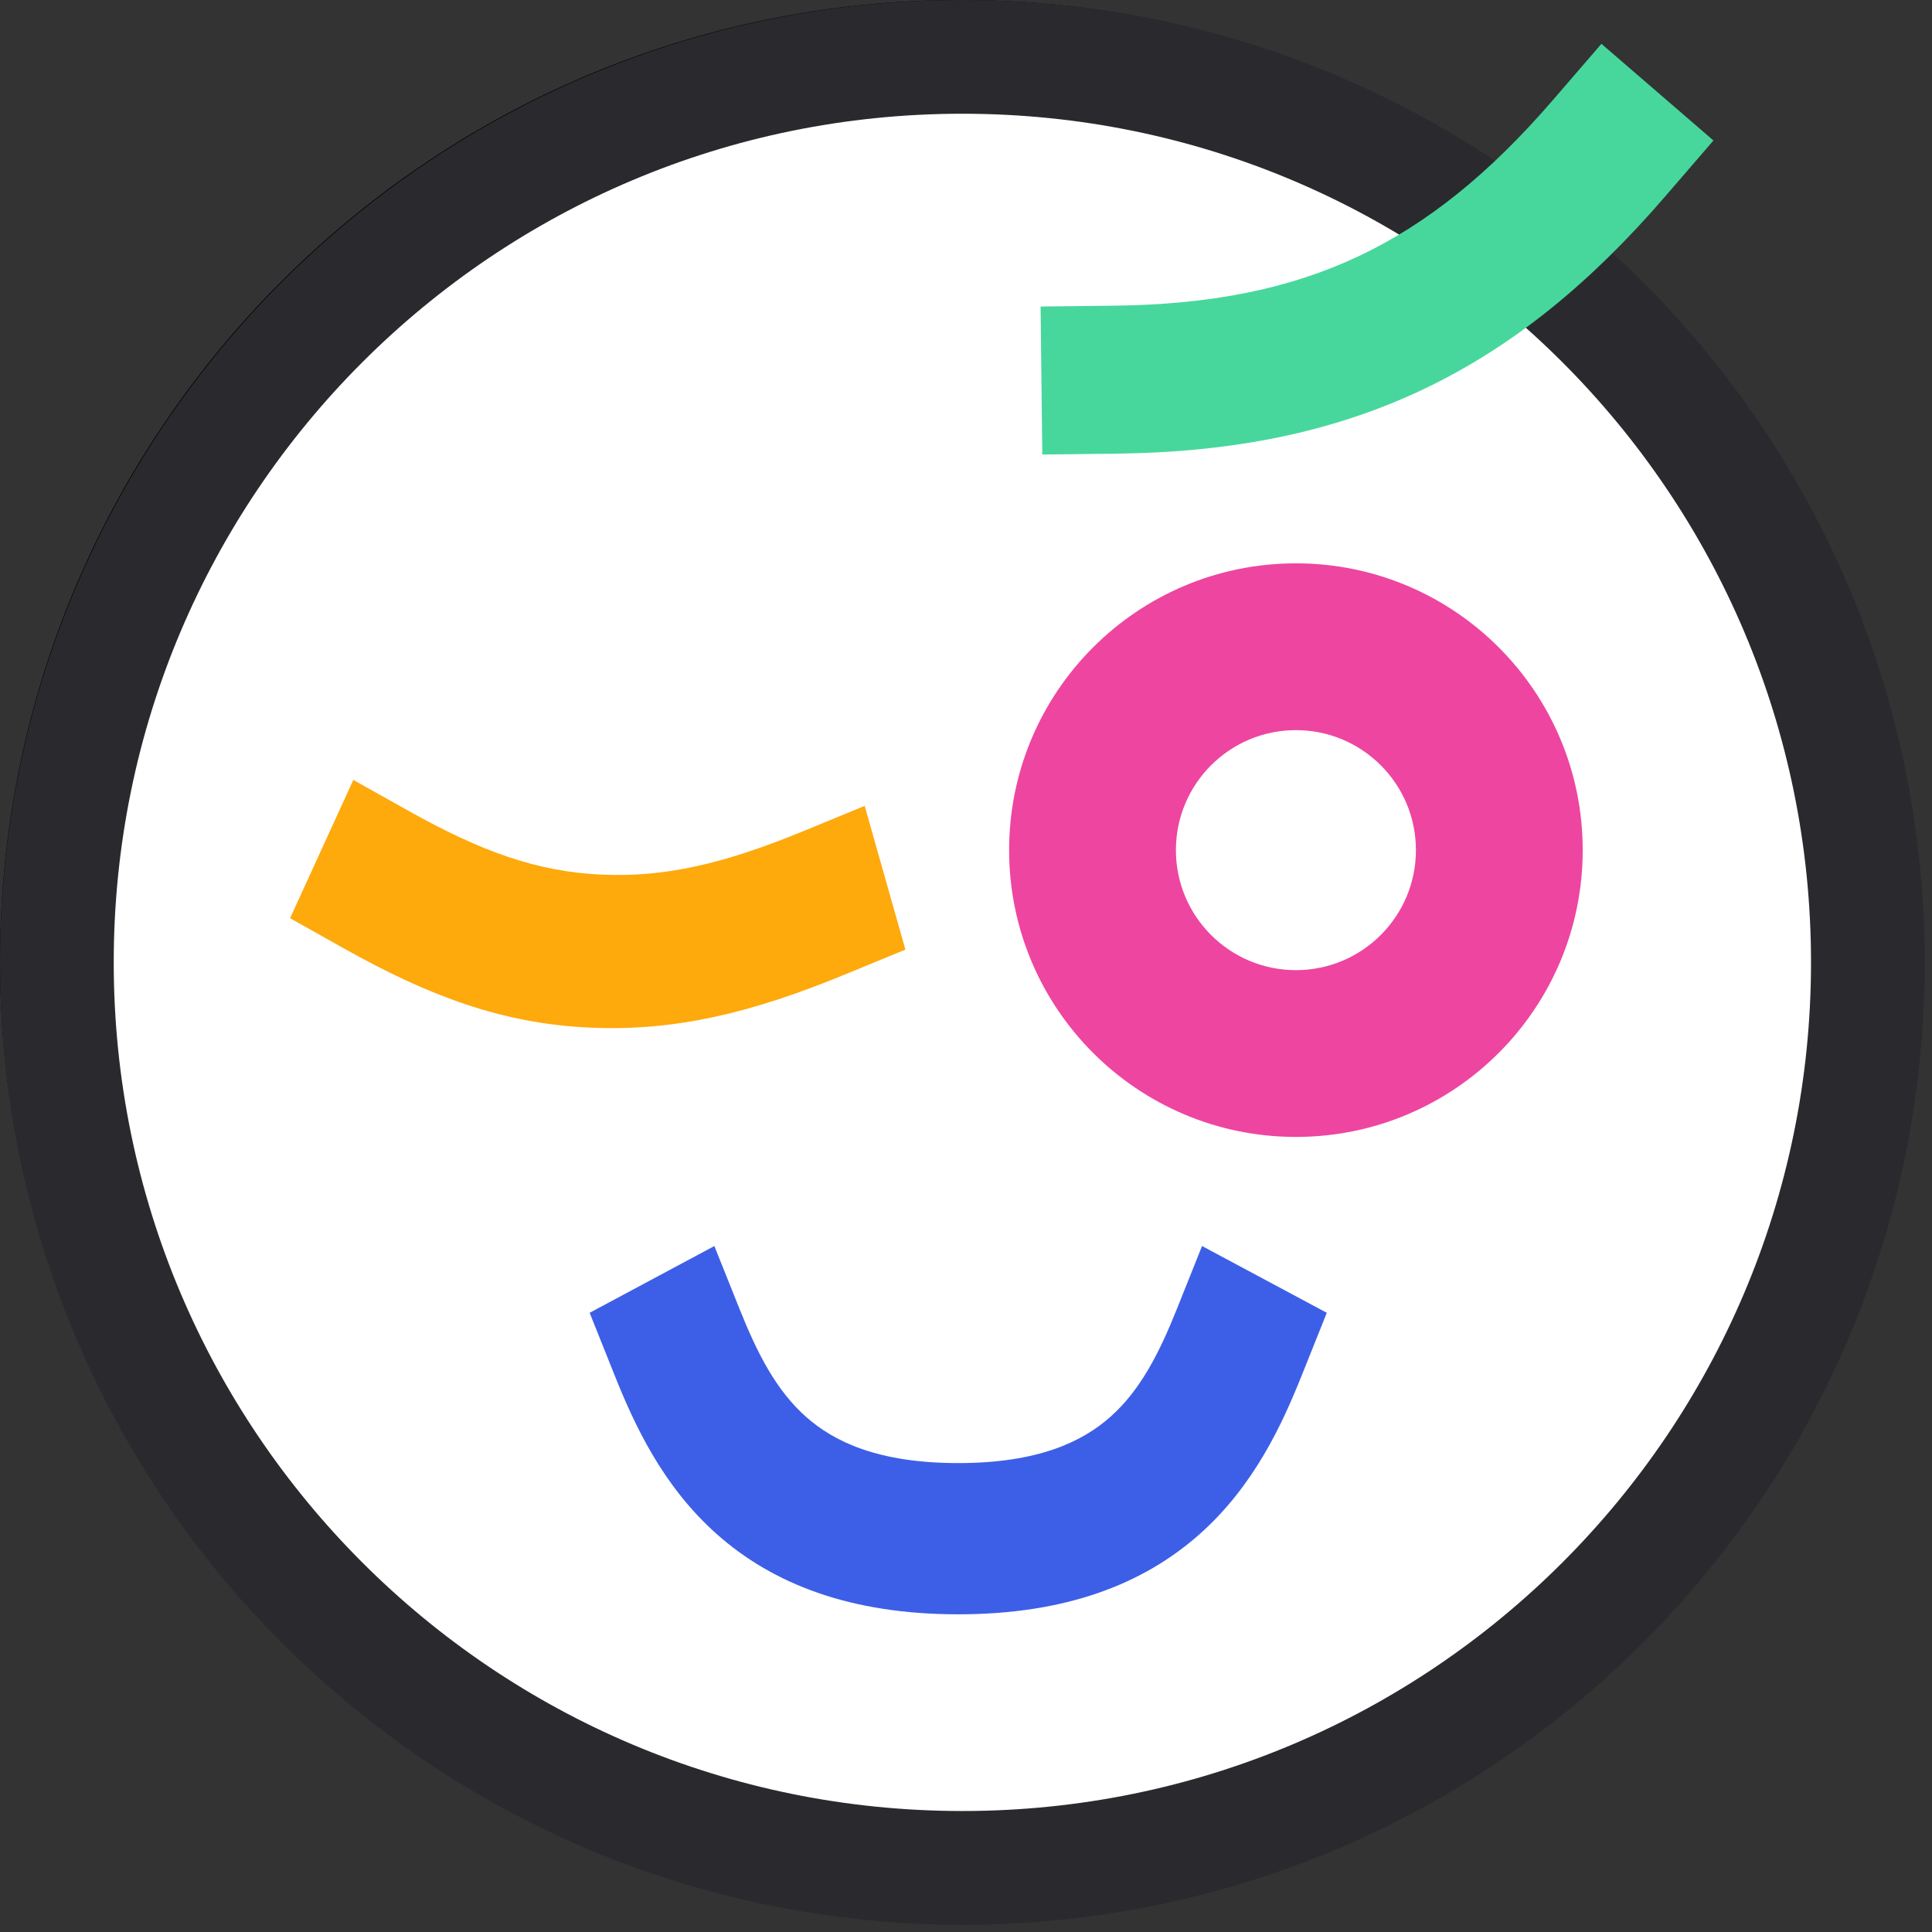 <svg xmlns="http://www.w3.org/2000/svg" width="185" height="185" viewBox="0 0 185 185" fill="none"><rect x="0" y="0" width="185" height="185" fill="#333333" stroke="none"/><path d="M184 92C184 142.81 142.81 184 92 184C41.19 184 0 142.81 0 92C0 41.19 41.19 0 92 0C142.81 0 184 41.19 184 92Z" fill="#000"></path><path d="M178.86 92.153C178.86 140.04 140.04 178.86 92.153 178.86C44.265 178.86 5.445 140.04 5.445 92.153C5.445 44.265 44.265 5.445 92.153 5.445C140.04 5.445 178.86 44.265 178.86 92.153Z" fill="white" stroke="#2A2A2E" stroke-width="10.89"></path><path fill-rule="evenodd" clip-rule="evenodd" d="M68.404 119.314L70.793 125.286C72.521 129.608 74.315 133.121 77.174 135.663C79.834 138.028 84.058 140.099 91.754 140.099C99.449 140.099 103.673 138.028 106.334 135.663C109.192 133.121 110.986 129.608 112.715 125.286L115.103 119.314L127.047 125.708L124.658 131.68C122.795 136.338 120.1 142.253 114.879 146.894C109.46 151.712 102.013 154.58 91.754 154.58C81.494 154.58 74.047 151.712 68.628 146.894C63.407 142.253 60.712 136.338 58.849 131.68L56.461 125.708L68.404 119.314Z" fill="#3D5FE7"></path><path fill-rule="evenodd" clip-rule="evenodd" d="M153.345 4.196L148.717 9.561C142.563 16.695 136.596 21.467 130.094 24.534C123.6 27.597 116.144 29.162 106.724 29.27L99.641 29.352L99.805 43.521L106.888 43.44C117.84 43.313 127.398 41.472 136.138 37.35C144.869 33.231 152.353 27.038 159.444 18.817L164.072 13.452L153.345 4.196Z" fill="#47D79D"></path><path fill-rule="evenodd" clip-rule="evenodd" d="M82.798 77.169L77.026 79.545C69.35 82.705 63.716 84.031 57.568 83.747C51.429 83.464 46.103 81.556 39.099 77.633L33.833 74.683L27.775 87.926L33.041 90.877C41.184 95.438 48.183 98.017 56.445 98.398C64.701 98.78 72.079 96.948 80.924 93.306L86.697 90.93L82.798 77.169Z" fill="#FEA90C"></path><path fill-rule="evenodd" clip-rule="evenodd" d="M124.091 69.914C117.745 69.914 112.6 75.059 112.6 81.405C112.6 87.752 117.745 92.897 124.091 92.897C130.438 92.897 135.583 87.752 135.583 81.405C135.583 75.059 130.438 69.914 124.091 69.914ZM96.629 81.405C96.629 66.238 108.924 53.943 124.091 53.943C139.258 53.943 151.553 66.238 151.553 81.405C151.553 96.572 139.258 108.867 124.091 108.867C108.924 108.867 96.629 96.572 96.629 81.405Z" fill="#EE45A0"></path></svg>